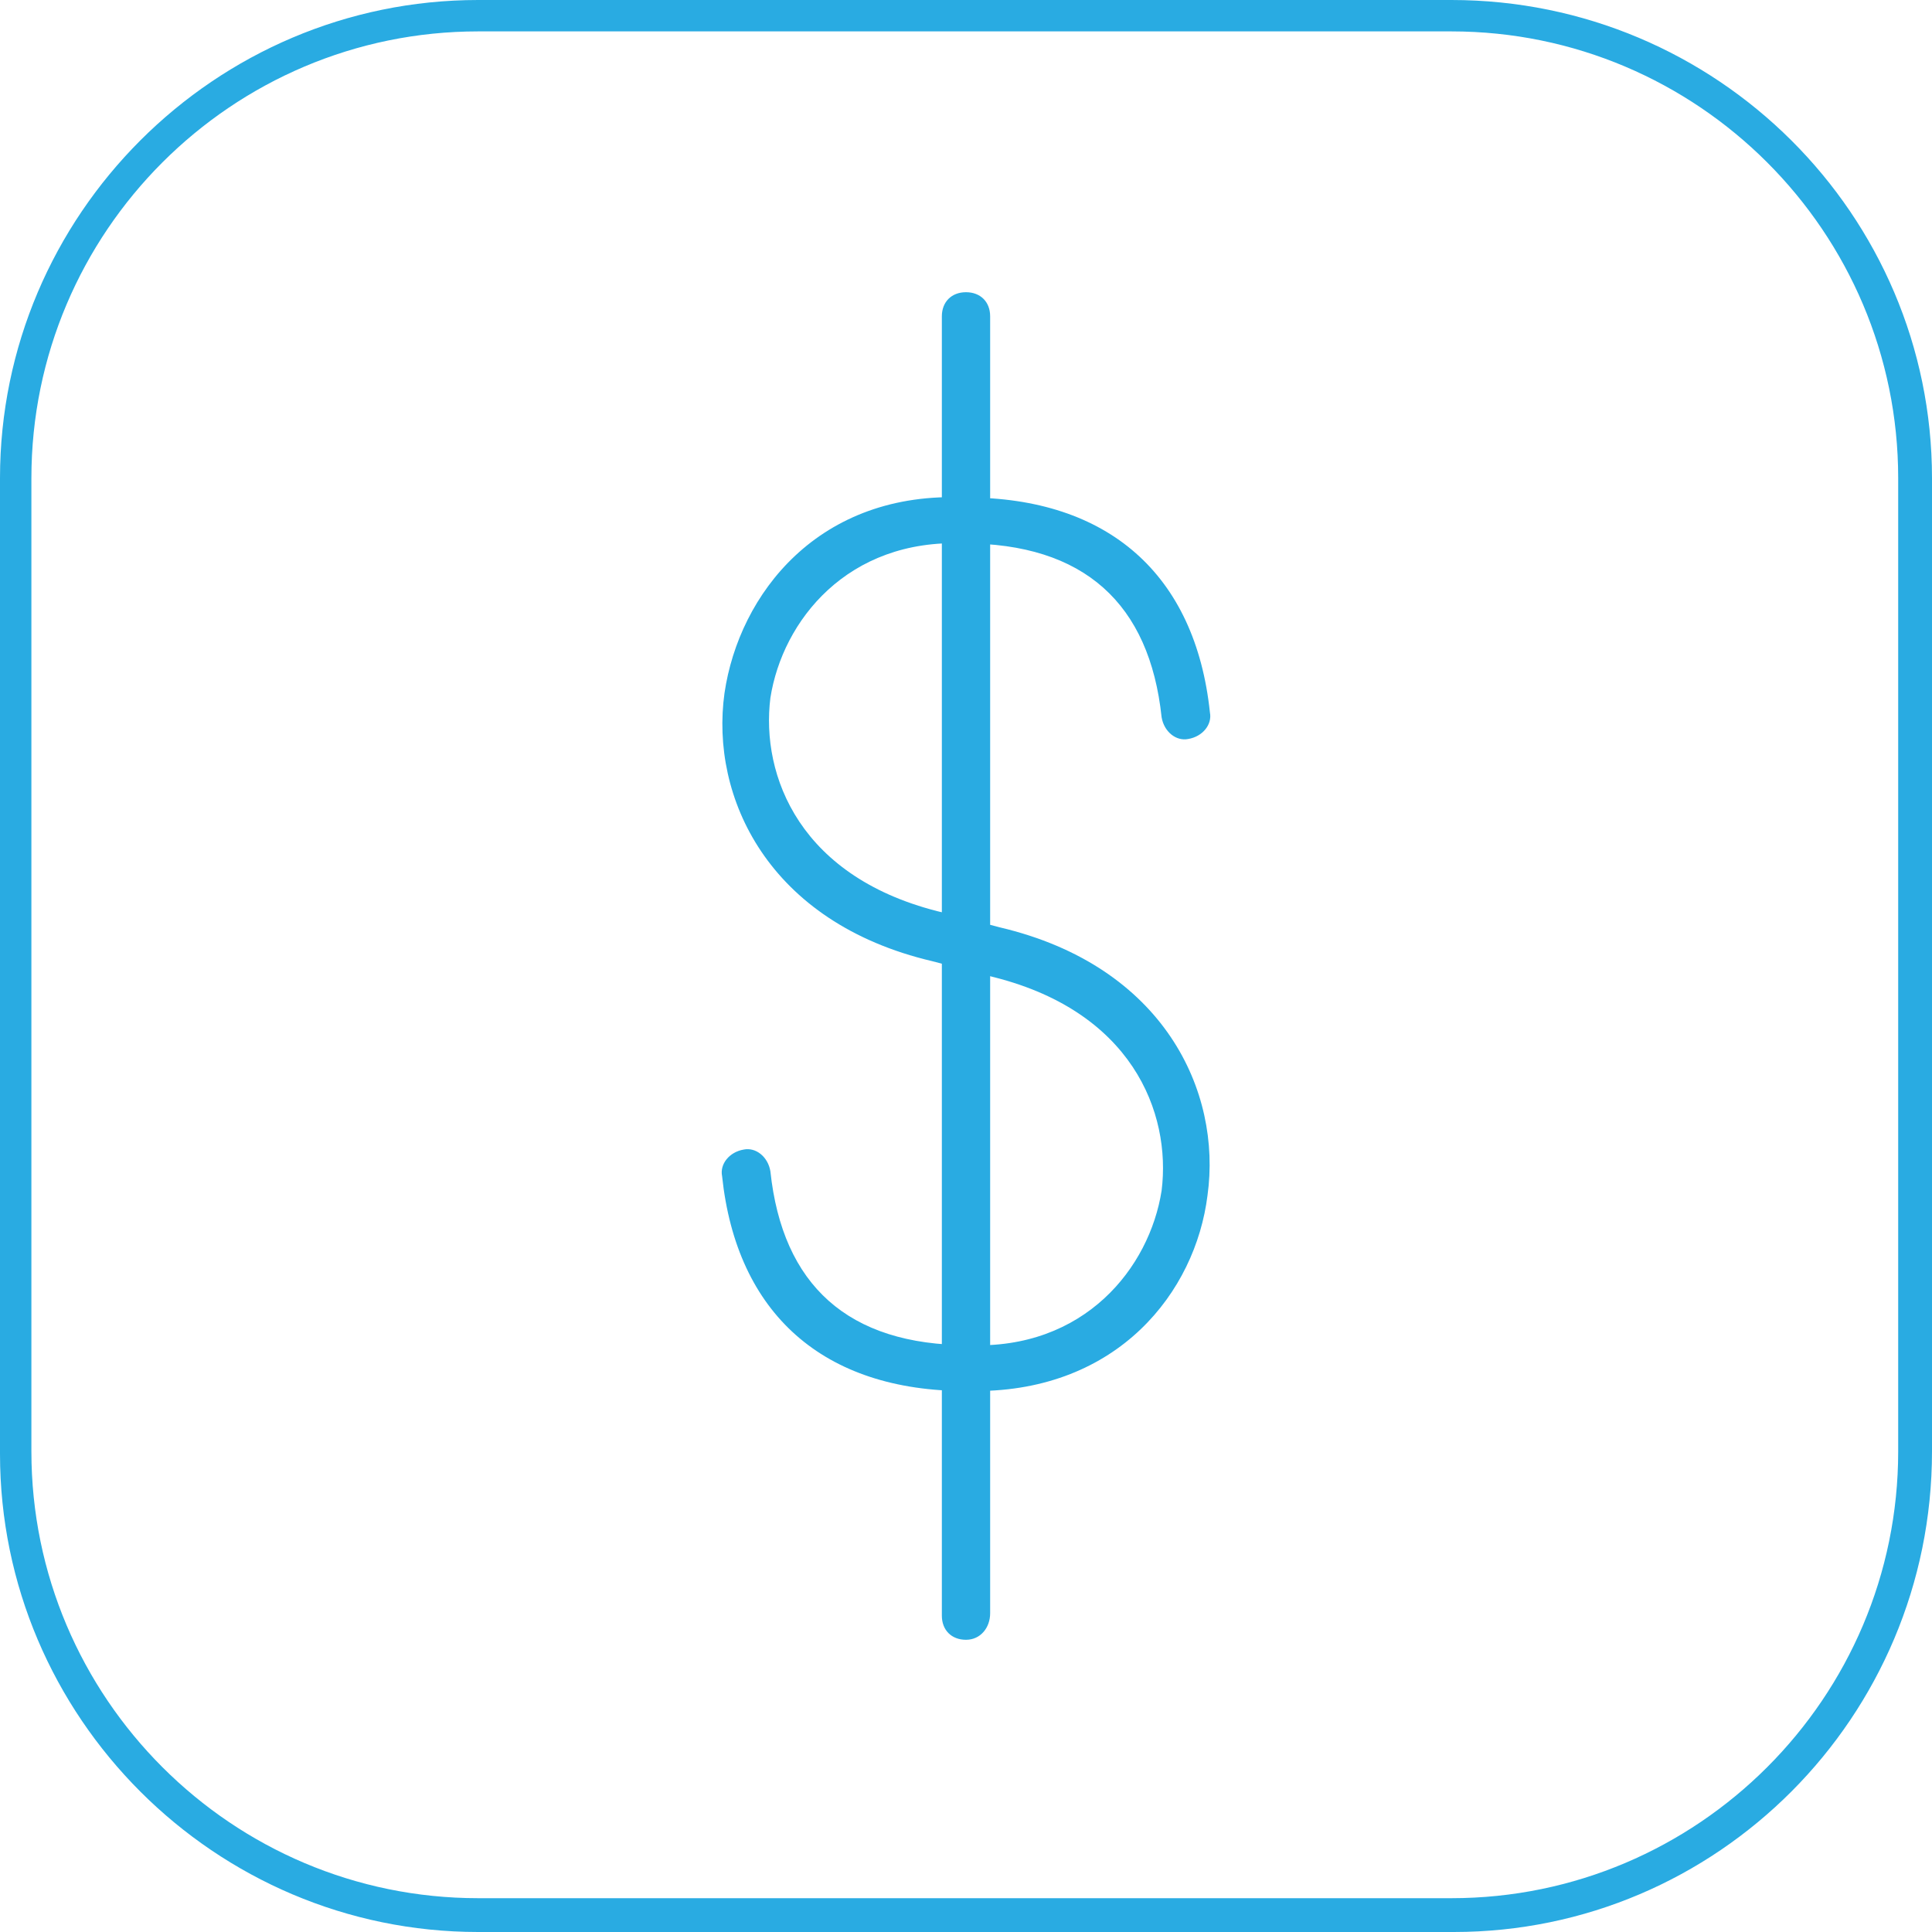 <?xml version="1.0" encoding="utf-8"?><!-- Generator: Adobe Illustrator 26.3.1, SVG Export Plug-In . SVG Version: 6.00 Build 0)  --><svg xmlns="http://www.w3.org/2000/svg" xmlns:xlink="http://www.w3.org/1999/xlink" version="1.1" id="Layer_1" x="0px" y="0px" viewBox="0 0 80 80" style="enable-background: new 0 0 80 80" xml:space="preserve">
<style>.st0 {
  fill: #29abe2;
}
</style>
<g>
	<g>
		<path class="st0" d="M40.4,57.6c-0.1,0-0.3,0-0.4,0l0,0c-5.9,0-9.5-3.2-10.1-8.9c-0.1-0.5,0.3-1,0.9-1.1c0.5-0.1,1,0.3,1.1,0.9
			c0.5,4.7,3.2,7.2,8.2,7.2c4.8,0.2,7.5-3.2,8-6.4c0.4-3.2-1.2-7.5-7.2-8.9l-2.3-0.6c-6.8-1.6-9.2-6.8-8.6-11.1
			c0.6-4.1,3.9-8.4,10-8.1l0,0c5.9,0,9.5,3.2,10.1,8.9c0.1,0.5-0.3,1-0.9,1.1c-0.5,0.1-1-0.3-1.1-0.9c-0.5-4.7-3.2-7.2-8.2-7.2
			c-4.8-0.2-7.5,3.2-8,6.4c-0.4,3.2,1.2,7.5,7.2,8.9l2.3,0.6c6.8,1.6,9.2,6.8,8.6,11.1C49.5,53.5,46.3,57.6,40.4,57.6z"/>
		<path class="st0" d="M40,67.9c-0.6,0-1-0.4-1-1V13.1c0-0.6,0.4-1,1-1s1,0.4,1,1v53.7C41,67.4,40.6,67.9,40,67.9z"/>
	</g>
	<path class="st0" d="M60.2,80H19.8C8.9,80,0,71.1,0,60.2V19.8C0,8.9,8.9,0,19.8,0h40.3C71.1,0,80,8.9,80,19.8v40.3
		C80,71.1,71.1,80,60.2,80z M19.8,1.3C9.6,1.3,1.3,9.6,1.3,19.8v40.3c0,10.2,8.3,18.5,18.5,18.5h40.3c10.2,0,18.5-8.3,18.5-18.5
		V19.8c0-10.2-8.3-18.5-18.5-18.5C60.1,1.3,19.8,1.3,19.8,1.3z"/>
</g>
</svg>